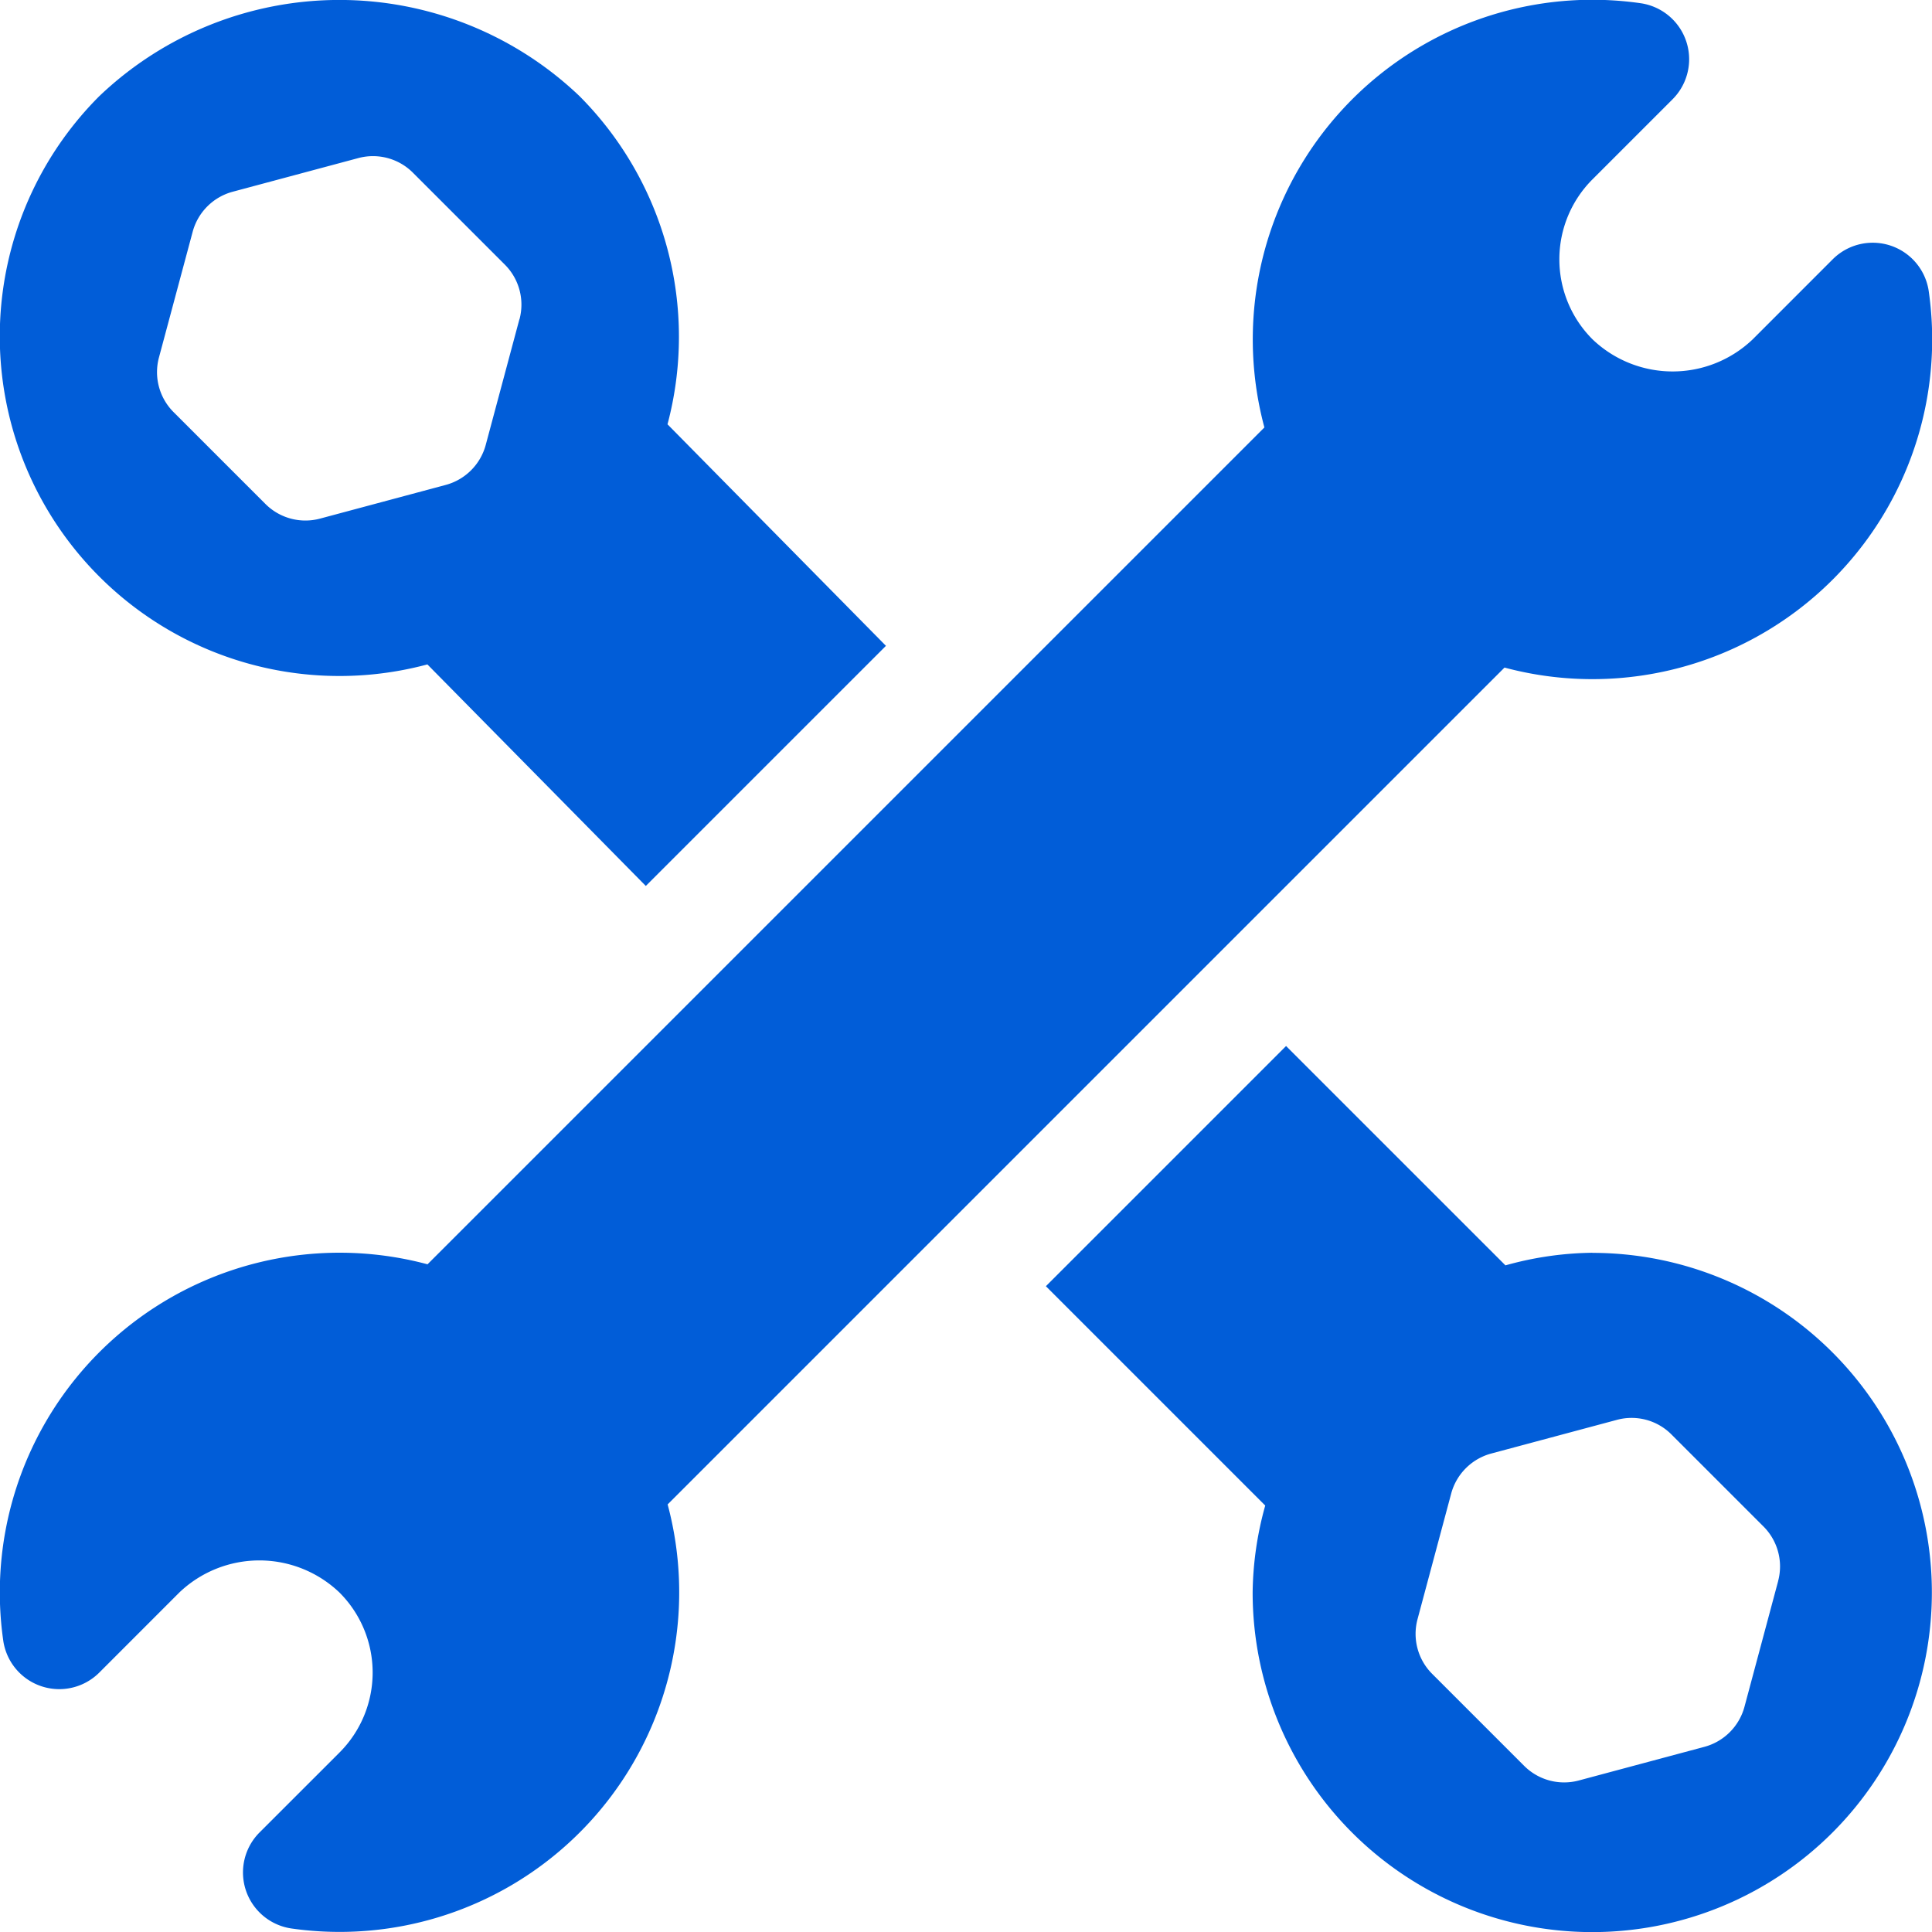 <svg xmlns="http://www.w3.org/2000/svg" width="60" height="60" viewBox="0 0 60 60">
  <g id="icon-12" transform="translate(-1103 -1204)">
    <g id="icon-1" transform="translate(1103 1204)">
      <g id="Group_4933" data-name="Group 4933" transform="translate(0 0)">
        <g id="Group_4932" data-name="Group 4932">
          <path id="Path_6473" data-name="Path 6473" d="M59.9,9.054a1.758,1.758,0,0,0-2.983-1l-2.486,2.487a3.6,3.6,0,0,1-4.973,0,3.512,3.512,0,0,1,0-4.971l2.486-2.486a1.758,1.758,0,0,0-1-2.983A10.547,10.547,0,0,0,39.267,13.277L13.277,39.266l0,0A10.551,10.551,0,0,0,.1,50.946a1.758,1.758,0,0,0,2.983,1l2.486-2.487a3.6,3.6,0,0,1,4.973,0,3.512,3.512,0,0,1,0,4.971L8.06,56.911a1.758,1.758,0,0,0,1,2.983A10.547,10.547,0,0,0,20.734,46.723l25.99-25.989,0,0A10.551,10.551,0,0,0,59.9,9.054Z" transform="translate(0 -0.002)" fill="#015dd8"/>
        </g>
      </g>
      <g id="Group_4935" data-name="Group 4935" transform="translate(32.486 32.485)">
        <g id="Group_4934" data-name="Group 4934">
          <path id="Path_6474" data-name="Path 6474" d="M294.178,283.63a10.377,10.377,0,0,0-2.7.391l-6.813-6.812-7.459,7.459,6.812,6.812a10.4,10.4,0,0,0-.391,2.7,10.547,10.547,0,1,0,10.547-10.547Zm5.768,10.2-1.045,3.9a1.762,1.762,0,0,1-1.243,1.243l-3.9,1.045a1.756,1.756,0,0,1-1.7-.455l-2.855-2.855a1.756,1.756,0,0,1-.455-1.7l1.045-3.9a1.761,1.761,0,0,1,1.243-1.243l3.9-1.045a1.746,1.746,0,0,1,1.7.455l2.855,2.855A1.755,1.755,0,0,1,299.946,293.825Z" transform="translate(-277.211 -277.209)" fill="#015dd8"/>
        </g>
      </g>
      <g id="Group_4937" data-name="Group 4937" transform="translate(0 0)">
        <g id="Group_4936" data-name="Group 4936" transform="translate(0 0)">
          <path id="Path_6475" data-name="Path 6475" d="M20.731,13.177A10.588,10.588,0,0,0,18,2.987a10.8,10.8,0,0,0-14.916,0,10.548,10.548,0,0,0,10.19,17.647l6.783,6.88,7.458-7.457Zm-4.6-3.26-1.045,3.9a1.761,1.761,0,0,1-1.243,1.243l-3.9,1.045a1.756,1.756,0,0,1-1.7-.455L5.393,12.8a1.756,1.756,0,0,1-.455-1.7L5.984,7.2A1.761,1.761,0,0,1,7.226,5.955l3.9-1.045a1.752,1.752,0,0,1,1.7.455l2.855,2.855A1.756,1.756,0,0,1,16.134,9.917Z" transform="translate(-0.001 0)" fill="#015dd8"/>
        </g>
      </g>
    </g>
  </g>
</svg>
